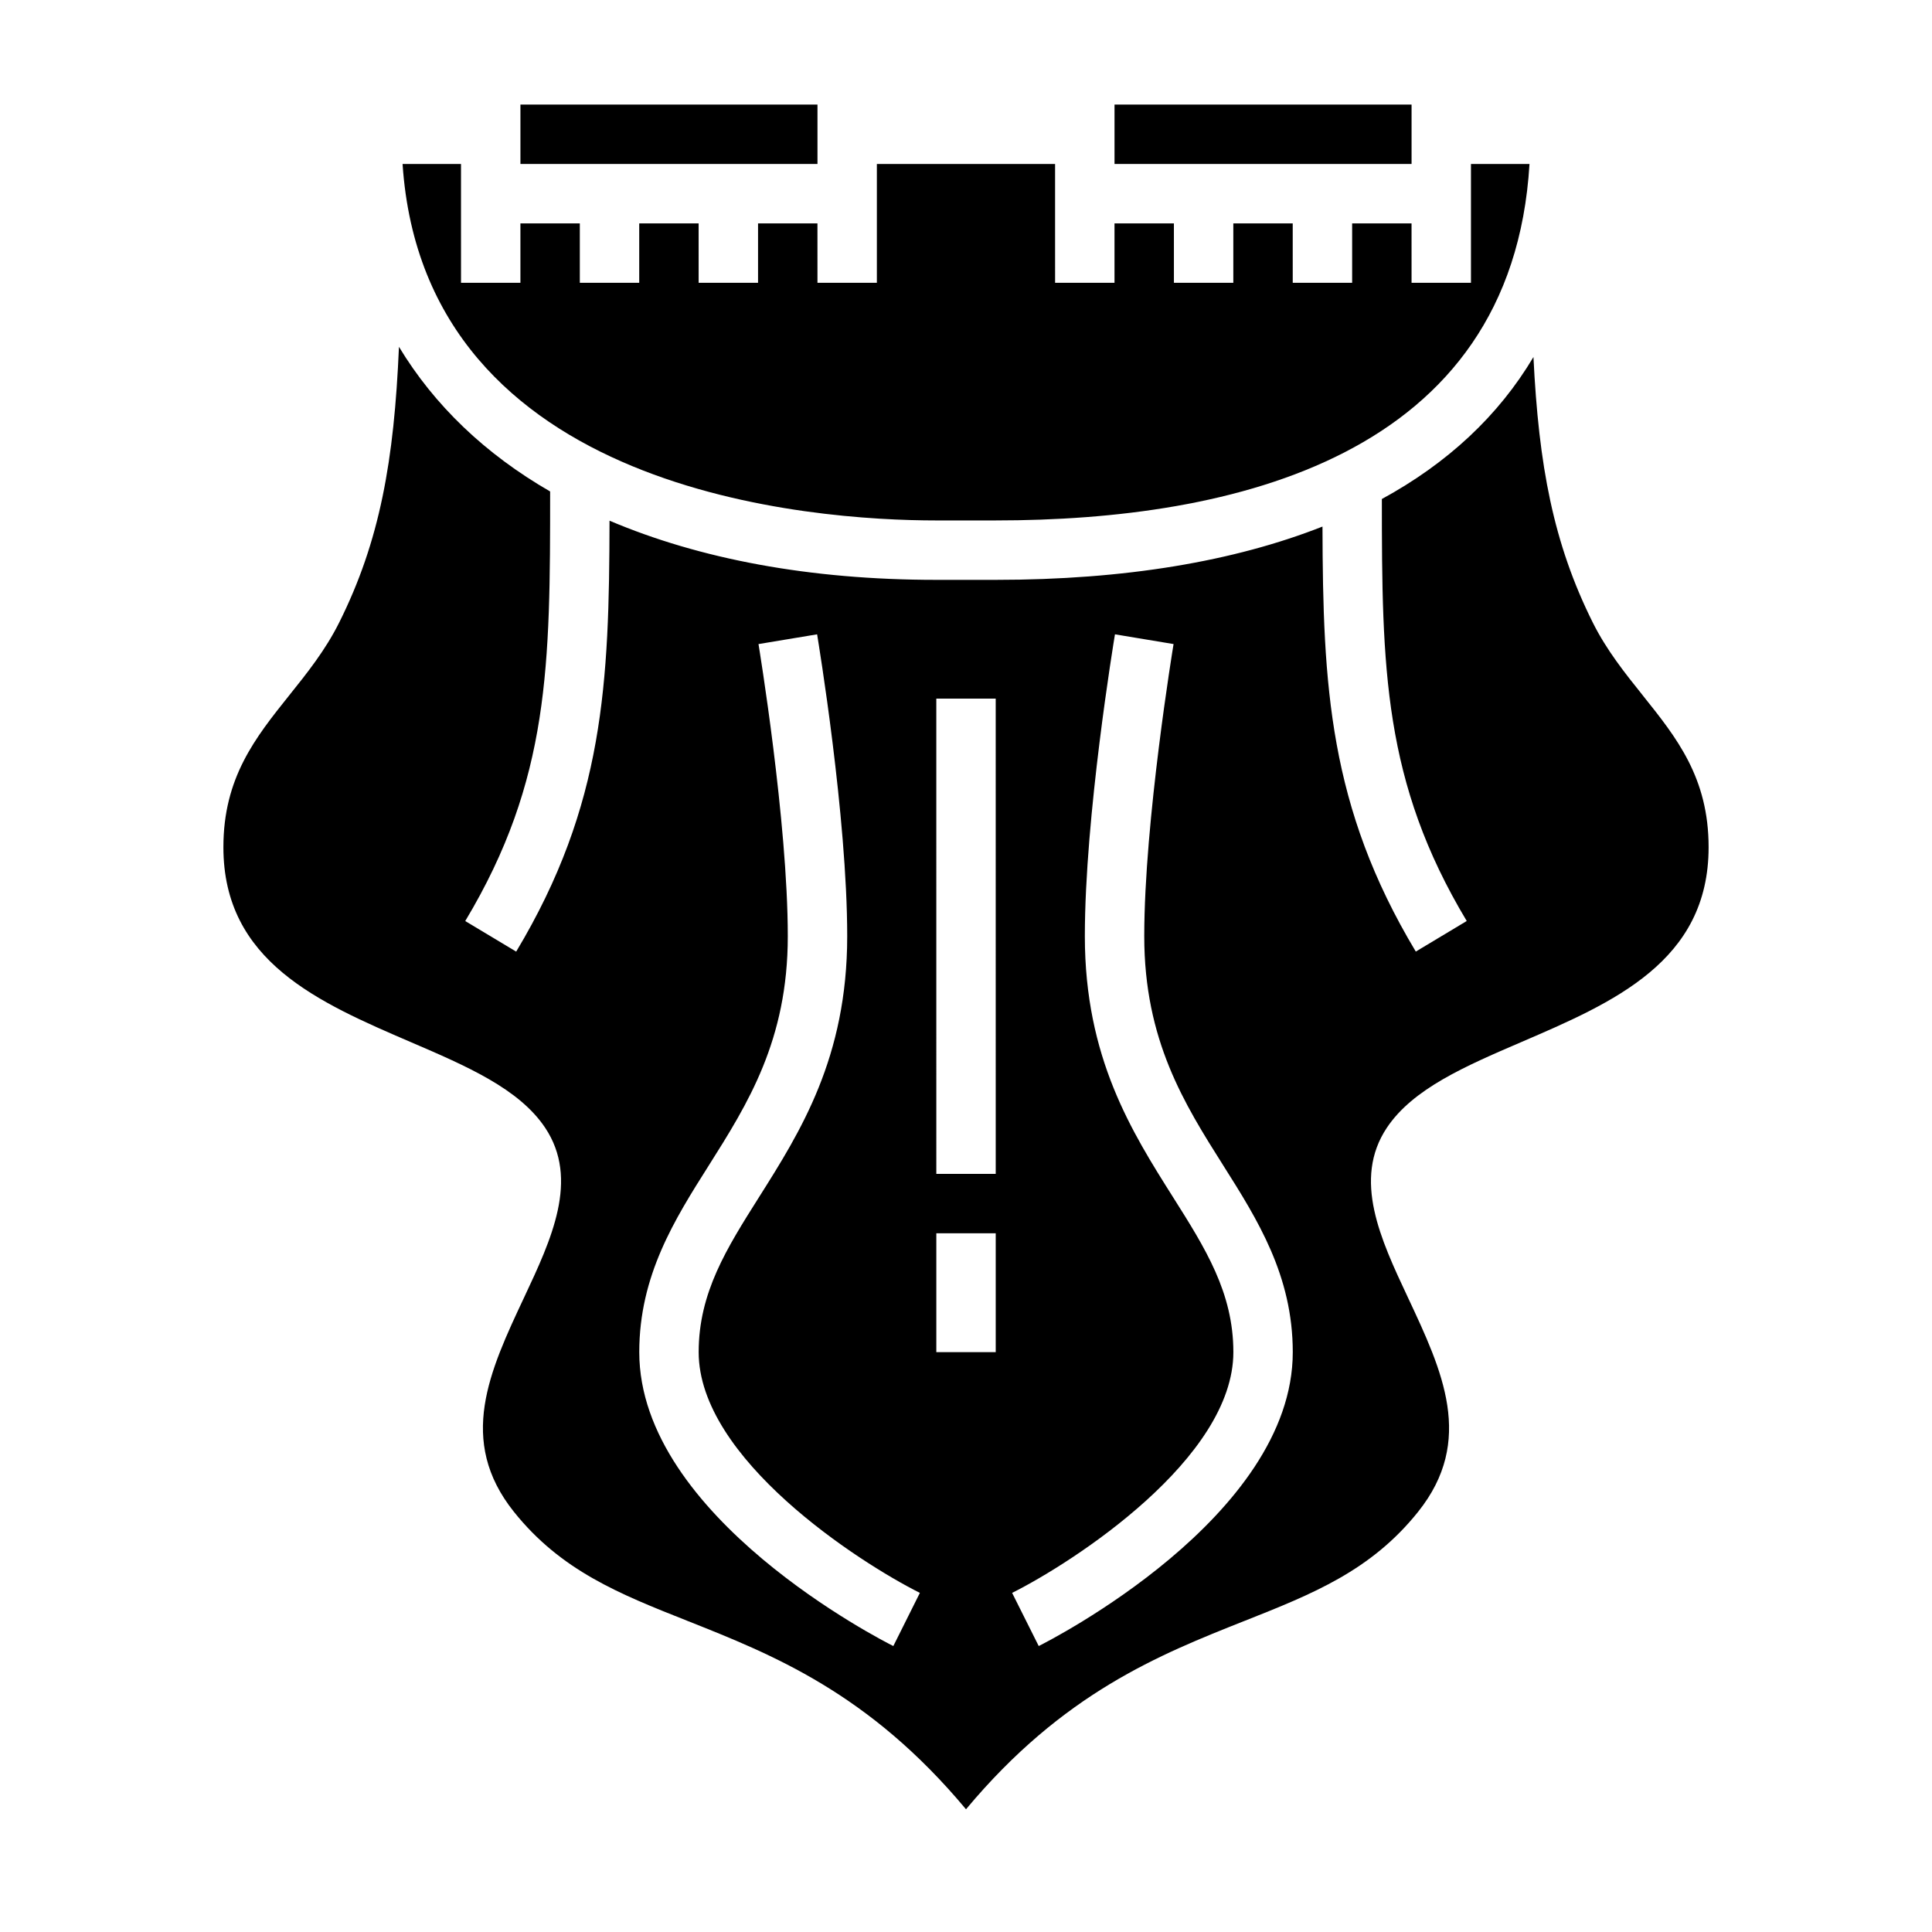 <?xml version="1.0" encoding="UTF-8"?>
<!-- Uploaded to: ICON Repo, www.svgrepo.com, Generator: ICON Repo Mixer Tools -->
<svg fill="#000000" width="800px" height="800px" version="1.1" viewBox="144 144 512 512" xmlns="http://www.w3.org/2000/svg">
 <g>
  <path d="m281.92 171.71h78.719v15.742h-78.719z"/>
  <path d="m439.36 171.71h78.719v15.742h-78.719z"/>
  <path d="m392.12 281.92h15.742c62.582 0 136.81-16.633 141.47-94.465h-15.512v31.484h-15.742l-0.004-15.738h-15.742v15.742h-15.742l-0.004-15.742h-15.742v15.742h-15.742l-0.004-15.742h-15.742v15.742h-15.742l-0.004-15.742v-15.746h-47.23v31.484h-15.742l-0.004-15.738h-15.742v15.742h-15.742l-0.004-15.742h-15.742v15.742h-15.742v-15.742h-15.742v15.742h-15.742l-0.004-15.742v-15.746h-15.484c5.832 87.492 109.14 94.465 141.43 94.465z"/>
  <path d="m579.39 328.33c-4.731-5.902-9.613-12.004-13.25-19.277-10.523-21.051-14.359-41.738-15.762-70.438-9.234 15.539-22.719 28.109-40.172 37.629 0.008 44.855 0.363 74.941 22.492 111.83l-13.5 8.102c-23.035-38.391-24.617-70.477-24.727-112.63-23.457 9.238-52.371 14.121-86.598 14.121h-15.742c-33.652 0-62.754-5.551-86.602-15.68-0.078 42.926-1.41 75.328-24.734 114.2l-13.5-8.102c22.465-37.441 22.496-67.859 22.496-113.84-17.23-9.934-30.715-22.852-40.062-38.336-1.289 30.102-5.023 51.453-15.879 73.148-3.637 7.273-8.516 13.375-13.25 19.277-8.945 11.195-17.398 21.766-17.398 40.18 0 30.309 25.285 41.172 49.734 51.688 14.73 6.336 28.629 12.312 35.535 22.664 9.117 13.68 1.66 29.566-5.559 44.934-9.164 19.516-17.832 37.957-2.715 56.852 12.484 15.609 27.953 21.75 45.863 28.852 22.695 9.004 48.184 19.113 73.941 49.973 25.75-30.859 51.246-40.965 73.941-49.973 17.91-7.102 33.379-13.242 45.863-28.852 15.113-18.887 6.445-37.328-2.715-56.852-7.219-15.367-14.672-31.25-5.559-44.934 6.902-10.344 20.805-16.328 35.535-22.664 24.449-10.52 49.734-21.383 49.734-51.688 0-18.414-8.457-28.984-17.414-40.18zm-198.65 251.89c-2.754-1.375-67.328-34.172-67.328-77.891 0-20.301 9.359-35.141 18.43-49.477 10.289-16.297 20.93-33.148 20.93-60.734 0-30.457-7.691-76.957-7.762-77.43l15.531-2.582c0.316 1.953 7.977 48.242 7.977 80.012 0 32.141-12.414 51.797-23.371 69.141-8.582 13.59-15.992 25.316-15.992 41.07 0 28.23 42.32 55.633 58.621 63.805zm27.137-77.891h-15.742v-31.488h15.742zm0-47.234h-15.742l-0.004-125.95h15.742zm11.391 125.12-7.047-14.082c16.312-8.18 58.633-35.582 58.633-63.809 0-15.75-7.406-27.48-15.988-41.066-10.957-17.344-23.371-37-23.371-69.145 0-31.773 7.66-78.059 7.981-80.012l15.531 2.582c-0.078 0.473-7.769 46.973-7.769 77.43 0 27.582 10.645 44.438 20.934 60.734 9.066 14.336 18.426 29.172 18.426 49.477 0 43.719-64.574 76.516-67.328 77.891z"/>
 </g>
</svg>